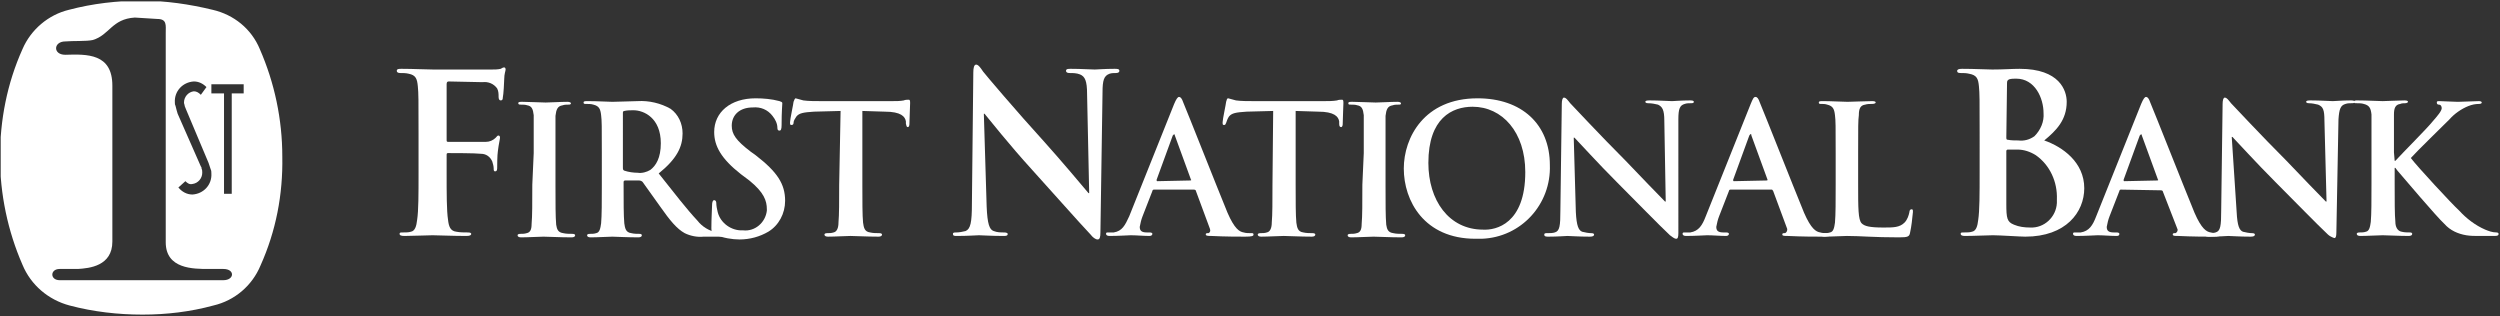 <?xml version="1.0" encoding="utf-8"?>
<!-- Generator: Adobe Illustrator 26.3.1, SVG Export Plug-In . SVG Version: 6.00 Build 0)  -->
<svg version="1.1" id="Layer_1" xmlns="http://www.w3.org/2000/svg" xmlns:xlink="http://www.w3.org/1999/xlink" width="356" height="45" x="0px" y="0px"
	 viewBox="0 0 356 45" style="enable-background:new 0 0 356 45;" xml:space="preserve">
<rect x="0" y="0" width="356" height="45" fill="#333333" stroke="none"/>
<style type="text/css">
	.st0{clip-path:url(#SVGID_00000049182618028522983490000017626448251037891249_);}
	.st1{fill:#FFFFFF;}
</style>
<g transform="translate(0 0)">
	<g>
		<defs>
			<rect id="SVGID_1_" x="0.1" y="0.2" width="355.8" height="44.7"/>
		</defs>
		<clipPath id="SVGID_00000046322849442610746450000009122973122649725587_">
			<use xlink:href="#SVGID_1_"  style="overflow:visible;"/>
		</clipPath>
		<g transform="translate(0 0)" style="clip-path:url(#SVGID_00000046322849442610746450000009122973122649725587_);">
			<path class="st1" d="M37.1,37.8c-1.2,2.9-3.7,5-6.7,5.7c-3.3,0.9-6.7,1.3-10.1,1.3c-3.5,0-7-0.4-10.4-1.3c-3-0.8-5.5-2.9-6.7-5.8
				h0c-2.1-4.8-3.2-10.1-3.2-15.3c0-5.3,1-10.5,3.2-15.4v0c1.2-2.8,3.7-4.9,6.6-5.6l0,0c3.4-0.9,6.9-1.3,10.4-1.3
				c3.4,0,6.8,0.5,10.1,1.3h0c3,0.7,5.5,2.7,6.7,5.6v0c2.1,4.8,3.2,10,3.2,15.3C40.3,27.7,39.3,32.9,37.1,37.8 M19.2,2.5
				c-3.3,0.2-3.6,2.5-6,3.2c-0.9,0.2-2.8,0.1-3.9,0.2c-1.7,0-1.8,1.9,0,1.9c3.1-0.1,6.7-0.2,6.7,4.4l0,22.2c0,3.5-3.3,3.8-4.9,3.9
				l-2.6,0c-1.4,0-1.4,1.6,0,1.6h23.3c1.6,0,1.7-1.6,0-1.6l-2.1,0c-2.2,0-6.1,0-6.1-3.8l0-29.8c0-1.1,0.2-2-1.2-2L19.2,2.5
				 M26.4,25.8l-1,0.9c0.5,0.6,1.2,1,2,1c1.6-0.1,2.8-1.4,2.7-3c0-0.2,0-0.4-0.1-0.6v0c-0.1-0.3-0.2-0.6-0.3-0.9l-3.2-7.6
				c-0.1-0.2-0.1-0.3-0.2-0.5l0,0c0-0.2-0.1-0.3-0.1-0.5c0-0.8,0.6-1.5,1.4-1.6c0.4,0,0.7,0.2,1,0.5l0.8-1.1
				c-0.5-0.5-1.1-0.8-1.8-0.8c-1.6,0.1-2.8,1.4-2.7,3c0,0.2,0,0.3,0.1,0.5l0,0c0.1,0.4,0.2,0.8,0.3,1.1l3.3,7.5
				c0.1,0.1,0.1,0.2,0.1,0.3v0c0.1,0.2,0.1,0.4,0.1,0.6c0,0.8-0.6,1.5-1.4,1.6C27,26.3,26.7,26.1,26.4,25.8 M33,27.6V13.3h1.7l0-1.3
				h-4.6v1.3h1.8v14.3L33,27.6"/>
			<path class="st1" d="M63.6,24.6c0,3,0,5.4,0.2,6.7c0.1,0.9,0.3,1.6,1.2,1.7c0.5,0.1,1.1,0.1,1.6,0.1c0.4,0,0.5,0.1,0.5,0.2
				c0,0.2-0.2,0.3-0.7,0.3c-2,0-4-0.1-4.8-0.1s-2.8,0.1-4,0.1c-0.5,0-0.7-0.1-0.7-0.3c0-0.2,0.1-0.2,0.5-0.2c0.4,0,0.8,0,1.1-0.1
				c0.6-0.1,0.8-0.8,0.9-1.7c0.2-1.3,0.2-3.7,0.2-6.7V19c0-4.8,0-5.7-0.1-6.7c-0.1-1.1-0.3-1.6-1.3-1.8c-0.4-0.1-0.8-0.1-1.2-0.1
				c-0.3,0-0.5-0.1-0.5-0.3c0-0.3,0.3-0.3,0.7-0.3c1.6,0,3.6,0.1,4.5,0.1c1.2,0,7.6,0,8.3,0c0.4,0,0.9,0,1.3-0.1
				c0.2-0.1,0.3-0.2,0.5-0.2c0.1,0,0.2,0.1,0.2,0.3c0,0.2-0.2,0.6-0.2,1.4c0,0.3-0.1,2.2-0.2,2.6c0,0.3-0.1,0.4-0.3,0.4
				S71,14.1,71,13.8c0-0.4,0-0.8-0.2-1.2c-0.5-0.7-1.3-1-2.1-0.9l-4.8-0.1c-0.2,0-0.3,0.1-0.3,0.4v7.9c0,0.2,0,0.3,0.2,0.3l4,0
				c0.5,0,1,0,1.4,0c0.5,0,1-0.2,1.4-0.6c0.2-0.2,0.2-0.3,0.4-0.3c0.1,0,0.2,0.1,0.2,0.3c0,0.2-0.2,1-0.3,1.9
				c-0.1,0.6-0.1,2.1-0.1,2.3c0,0.3,0,0.6-0.3,0.6c-0.2,0-0.2-0.2-0.2-0.4c0-0.3-0.1-0.7-0.2-1c-0.3-0.7-0.9-1.1-1.6-1.1
				c-0.8-0.1-4.1-0.1-4.7-0.1c-0.2,0-0.2,0.1-0.2,0.3L63.6,24.6z"/>
			<path class="st1" d="M76,21.8c0-3.9,0-4.6,0-5.4c-0.1-0.9-0.3-1.3-0.9-1.4c-0.3-0.1-0.6-0.1-0.9-0.1c-0.2,0-0.4,0-0.4-0.2
				c0-0.2,0.2-0.2,0.6-0.2c1,0,2.6,0.1,3.3,0.1c0.6,0,2.1-0.1,3.1-0.1c0.3,0,0.5,0.1,0.5,0.2c0,0.2-0.2,0.2-0.4,0.2
				c-0.3,0-0.5,0-0.8,0.1c-0.7,0.1-0.9,0.6-1,1.5c0,0.8,0,1.5,0,5.4v4.5c0,2.5,0,4.5,0.1,5.6c0.1,0.7,0.3,1.1,1,1.2
				c0.4,0.1,0.9,0.1,1.3,0.1c0.3,0,0.4,0.1,0.4,0.2c0,0.2-0.2,0.3-0.5,0.3c-1.7,0-3.3-0.1-4-0.1c-0.6,0-2.2,0.1-3.2,0.1
				c-0.3,0-0.5-0.1-0.5-0.3c0-0.1,0.1-0.2,0.4-0.2c0.3,0,0.6,0,0.9-0.1c0.5-0.1,0.7-0.5,0.7-1.3c0.1-1.1,0.1-3.1,0.1-5.6L76,21.8z"
				/>
			<path class="st1" d="M88.7,23.8c0,0.3,0,0.4,0.2,0.5c0.6,0.2,1.3,0.3,1.9,0.3c0.6,0.1,1.3-0.1,1.8-0.4c0.8-0.6,1.5-1.7,1.5-3.8
				c0-3.6-2.4-4.7-3.9-4.7c-0.4,0-0.9,0-1.3,0.1c-0.2,0-0.2,0.2-0.2,0.3L88.7,23.8z M85.7,21.8c0-3.9,0-4.6-0.1-5.4
				c-0.1-0.9-0.3-1.3-1.1-1.5c-0.3-0.1-0.7-0.1-1-0.1c-0.3,0-0.4,0-0.4-0.2s0.2-0.2,0.6-0.2c1.4,0,3,0.1,3.5,0.1
				c0.9,0,2.8-0.1,3.6-0.1c1.6-0.1,3.3,0.3,4.7,1.1c1.1,0.8,1.7,2.1,1.7,3.5c0,1.9-0.8,3.6-3.4,5.7c2.3,2.9,4,5.1,5.5,6.7
				c0.7,0.9,1.7,1.5,2.8,1.7c0.2,0,0.5,0.1,0.7,0.1c0.2,0,0.3,0.1,0.3,0.2c0,0.2-0.2,0.3-0.5,0.3h-2.4c-0.9,0.1-1.9-0.1-2.7-0.5
				c-1.1-0.6-2.1-1.8-3.5-3.8c-1-1.4-2.2-3.1-2.5-3.5c-0.1-0.1-0.3-0.2-0.5-0.2L89,25.7c-0.1,0-0.2,0.1-0.2,0.2v0.4
				c0,2.4,0,4.4,0.1,5.5c0.1,0.7,0.2,1.3,1,1.4c0.4,0.1,0.8,0.1,1.2,0.1c0.2,0,0.3,0.1,0.3,0.2c0,0.2-0.2,0.3-0.5,0.3
				c-1.5,0-3.4-0.1-3.7-0.1c-0.5,0-2.1,0.1-3.1,0.1c-0.3,0-0.5-0.1-0.5-0.3c0-0.1,0.1-0.2,0.4-0.2c0.3,0,0.6,0,0.9-0.1
				c0.5-0.1,0.6-0.7,0.7-1.4c0.1-1.1,0.1-3.1,0.1-5.4L85.7,21.8z"/>
			<path class="st1" d="M101.8,33.4c-0.4-0.2-0.5-0.3-0.5-0.9c0-1.4,0.1-2.9,0.1-3.3c0-0.4,0.1-0.7,0.3-0.7c0.2,0,0.3,0.2,0.3,0.4
				c0,0.4,0.1,0.9,0.2,1.3c0.4,1.6,2,2.7,3.6,2.6c1.7,0.2,3.2-1.1,3.4-2.8c0-0.1,0-0.1,0-0.2c0-1.2-0.4-2.4-2.5-4.1l-1.2-0.9
				c-2.8-2.2-3.8-4-3.8-6c0-2.8,2.3-4.8,5.9-4.8c1.1,0,2.3,0.1,3.4,0.4c0.2,0.1,0.4,0.1,0.4,0.3c0,0.3-0.1,1.1-0.1,3.1
				c0,0.6-0.1,0.8-0.3,0.8c-0.2,0-0.3-0.1-0.3-0.4c0-0.6-0.3-1.2-0.7-1.7c-0.7-0.9-1.7-1.3-2.8-1.2c-1.9,0-3,1.1-3,2.6
				c0,1.2,0.6,2.1,2.7,3.7l0.7,0.5c3.1,2.4,4.2,4.1,4.2,6.5c0,1.8-0.9,3.5-2.4,4.4c-1.2,0.7-2.6,1.1-4.1,1.1
				C104.3,34.1,103,33.9,101.8,33.4"/>
			<path class="st1" d="M119.7,15.8l-3.8,0.1c-1.5,0.1-2.1,0.2-2.5,0.7c-0.2,0.3-0.4,0.6-0.4,0.9c0,0.2-0.1,0.3-0.3,0.3
				c-0.2,0-0.2-0.1-0.2-0.4c0-0.4,0.5-2.7,0.5-2.9c0.1-0.3,0.2-0.5,0.3-0.5c0.4,0.1,0.7,0.2,1.1,0.3c0.7,0.1,1.7,0.1,2.5,0.1H127
				c0.6,0,1.2,0,1.7-0.1c0.2-0.1,0.5-0.1,0.7-0.1c0.2,0,0.2,0.2,0.2,0.5c0,0.5-0.1,2.3-0.1,3c0,0.2-0.1,0.4-0.2,0.4
				c-0.2,0-0.2-0.1-0.3-0.5l0-0.3c-0.1-0.7-0.7-1.4-3-1.4l-3.2-0.1v10.5c0,2.3,0,4.4,0.1,5.4c0.1,0.7,0.2,1.3,1,1.4
				c0.4,0.1,0.9,0.1,1.3,0.1c0.3,0,0.4,0.1,0.4,0.2c0,0.2-0.2,0.3-0.5,0.3c-1.7,0-3.3-0.1-4-0.1c-0.6,0-2.2,0.1-3.2,0.1
				c-0.3,0-0.5-0.1-0.5-0.3c0-0.1,0.1-0.2,0.4-0.2c0.3,0,0.6,0,0.9-0.1c0.5-0.1,0.7-0.7,0.7-1.4c0.1-1.1,0.1-3.1,0.1-5.4L119.7,15.8
				z"/>
			<path class="st1" d="M140.5,29.4c0.1,2.5,0.4,3.3,1,3.5c0.5,0.2,1,0.2,1.5,0.2c0.3,0,0.5,0.1,0.5,0.2c0,0.3-0.3,0.3-0.6,0.3
				c-1.8,0-3-0.1-3.5-0.1c-0.3,0-1.6,0.1-3.1,0.1c-0.4,0-0.6,0-0.6-0.3c0-0.2,0.2-0.2,0.5-0.2c0.4,0,0.9-0.1,1.3-0.2
				c0.7-0.3,0.9-1.2,0.9-3.9l0.2-18.7c0-0.6,0.1-1.1,0.4-1.1s0.6,0.4,1,1c0.3,0.4,4.7,5.6,8.8,10.1c1.9,2.1,5.8,6.7,6.2,7.2h0.1
				l-0.3-14.1c0-1.9-0.3-2.5-1-2.8c-0.5-0.2-1-0.2-1.5-0.2c-0.3,0-0.5-0.1-0.5-0.3c0-0.3,0.3-0.3,0.7-0.3c1.5,0,2.8,0.1,3.4,0.1
				c0.3,0,1.4-0.1,2.8-0.1c0.4,0,0.7,0,0.7,0.3c0,0.2-0.2,0.3-0.5,0.3c-0.3,0-0.6,0-0.9,0.1c-0.8,0.3-1,0.9-1,2.7l-0.3,19.9
				c0,0.7-0.1,1-0.4,1c-0.3,0-0.7-0.3-1-0.7c-1.8-1.9-5.4-6-8.4-9.3c-3.1-3.4-6.2-7.3-6.7-7.9h-0.1L140.5,29.4z"/>
			<path class="st1" d="M169.5,25.7c0.1,0,0.2-0.1,0.1-0.1l-2.3-6.3c0-0.1-0.1-0.2-0.1-0.2s-0.1,0.1-0.2,0.2l-2.3,6.3
				c0,0.1,0,0.2,0.1,0.2L169.5,25.7z M164.3,27c-0.1,0-0.2,0.1-0.2,0.2l-1.4,3.6c-0.2,0.5-0.3,1-0.4,1.5c0,0.5,0.2,0.8,1,0.8h0.4
				c0.3,0,0.4,0.1,0.4,0.2c0,0.2-0.2,0.3-0.4,0.3c-0.8,0-1.9-0.1-2.7-0.1c-0.3,0-1.7,0.1-3,0.1c-0.3,0-0.5-0.1-0.5-0.3
				c0-0.2,0.1-0.2,0.3-0.2c0.2,0,0.6,0,0.8,0c1.2-0.2,1.6-1,2.2-2.3l6.4-16c0.3-0.7,0.5-1,0.7-1c0.2,0,0.4,0.2,0.6,0.8
				c0.6,1.4,4.7,11.8,6.3,15.7c1,2.3,1.7,2.7,2.3,2.8c0.3,0.1,0.7,0.1,1.1,0.1c0.2,0,0.3,0,0.3,0.2c0,0.2-0.2,0.3-1.2,0.3
				c-0.9,0-2.8,0-4.8-0.1c-0.4,0-0.8,0-0.8-0.2c0-0.2,0.1-0.2,0.4-0.2c0.2-0.1,0.3-0.3,0.2-0.6c0,0,0,0,0,0l-2-5.4
				c0-0.1-0.1-0.2-0.3-0.2L164.3,27z"/>
			<path class="st1" d="M181.3,15.8l-3.8,0.1c-1.5,0.1-2.1,0.2-2.5,0.7c-0.2,0.3-0.3,0.6-0.4,0.9c-0.1,0.2-0.1,0.3-0.3,0.3
				c-0.2,0-0.2-0.1-0.2-0.4c0-0.4,0.5-2.7,0.5-2.9c0.1-0.3,0.1-0.5,0.3-0.5c0.4,0.1,0.7,0.2,1.1,0.3c0.7,0.1,1.7,0.1,2.5,0.1h10.1
				c0.6,0,1.2,0,1.8-0.1c0.2-0.1,0.5-0.1,0.7-0.1c0.2,0,0.2,0.2,0.2,0.5c0,0.5-0.1,2.3-0.1,3c0,0.2-0.1,0.4-0.2,0.4
				c-0.2,0-0.3-0.1-0.3-0.5l0-0.3c-0.1-0.7-0.7-1.4-3-1.4l-3.2-0.1v10.5c0,2.3,0,4.4,0.1,5.4c0.1,0.7,0.2,1.3,1,1.4
				c0.4,0.1,0.9,0.1,1.3,0.1c0.3,0,0.4,0.1,0.4,0.2c0,0.2-0.2,0.3-0.5,0.3c-1.7,0-3.3-0.1-4-0.1c-0.6,0-2.2,0.1-3.2,0.1
				c-0.3,0-0.5-0.1-0.5-0.3c0-0.1,0.1-0.2,0.4-0.2c0.3,0,0.6,0,0.9-0.1c0.5-0.1,0.7-0.7,0.7-1.4c0.1-1.1,0.1-3.1,0.1-5.4L181.3,15.8
				z"/>
			<path class="st1" d="M194.2,21.8c0-3.9,0-4.6,0-5.4c-0.1-0.9-0.3-1.3-0.9-1.4c-0.3-0.1-0.6-0.1-0.9-0.1c-0.3,0-0.4,0-0.4-0.2
				c0-0.2,0.2-0.2,0.6-0.2c1,0,2.6,0.1,3.3,0.1c0.6,0,2.1-0.1,3.1-0.1c0.3,0,0.5,0.1,0.5,0.2c0,0.2-0.1,0.2-0.4,0.2
				c-0.3,0-0.5,0-0.8,0.1c-0.7,0.1-0.9,0.6-1,1.5c0,0.8,0,1.5,0,5.4v4.5c0,2.5,0,4.5,0.1,5.6c0.1,0.7,0.3,1.1,1,1.2
				c0.4,0.1,0.9,0.1,1.3,0.1c0.3,0,0.4,0.1,0.4,0.2c0,0.2-0.2,0.3-0.5,0.3c-1.7,0-3.3-0.1-4-0.1c-0.6,0-2.2,0.1-3.2,0.1
				c-0.3,0-0.5-0.1-0.5-0.3c0-0.1,0.1-0.2,0.4-0.2c0.3,0,0.6,0,0.9-0.1c0.5-0.1,0.7-0.5,0.7-1.3c0.1-1.1,0.1-3.1,0.1-5.6L194.2,21.8
				z"/>
			<path class="st1" d="M217.2,24.5c0-5.7-3.3-9.3-7.5-9.3c-2.9,0-6.3,1.6-6.3,8c0,5.3,2.9,9.5,7.8,9.5
				C213,32.8,217.2,31.9,217.2,24.5 M199.9,24c0-4.4,2.9-10,10.5-10c6.3,0,10.3,3.7,10.3,9.5c0.2,5.6-4.1,10.3-9.7,10.5
				c-0.3,0-0.6,0-0.9,0C202.8,34,199.9,28.6,199.9,24"/>
			<path class="st1" d="M224.4,30.2c0.1,2,0.4,2.6,0.9,2.8c0.4,0.1,0.9,0.2,1.3,0.2c0.3,0,0.4,0.1,0.4,0.2c0,0.2-0.2,0.3-0.6,0.3
				c-1.7,0-2.7-0.1-3.2-0.1c-0.2,0-1.4,0.1-2.7,0.1c-0.3,0-0.6,0-0.6-0.3c0-0.2,0.2-0.2,0.4-0.2c0.4,0,0.8,0,1.1-0.1
				c0.7-0.2,0.8-0.9,0.8-3.2l0.2-15.1c0-0.5,0.1-0.9,0.3-0.9c0.3,0,0.5,0.3,0.9,0.8c0.3,0.3,4.2,4.5,7.9,8.2
				c1.7,1.8,5.2,5.4,5.6,5.8h0.1l-0.2-11.5c0-1.6-0.3-2-0.9-2.3c-0.4-0.1-0.9-0.2-1.4-0.2c-0.3,0-0.4-0.1-0.4-0.2
				c0-0.2,0.3-0.2,0.7-0.2c1.3,0,2.6,0.1,3.1,0.1c0.3,0,1.3-0.1,2.5-0.1c0.3,0,0.6,0,0.6,0.2c0,0.2-0.2,0.2-0.5,0.2
				c-0.3,0-0.5,0-0.8,0.1c-0.7,0.2-0.9,0.7-0.9,2.2L239,33.2c0,0.6-0.1,0.8-0.3,0.8c-0.3,0-0.6-0.3-0.9-0.5
				c-1.6-1.5-4.9-4.9-7.5-7.5c-2.8-2.8-5.6-5.9-6.1-6.4h-0.1L224.4,30.2z"/>
			<path class="st1" d="M251.6,25.7c0.1,0,0.1-0.1,0.1-0.1l-2.3-6.3c0-0.1,0-0.2-0.1-0.2c-0.1,0-0.1,0.1-0.2,0.2l-2.3,6.3
				c0,0.1,0,0.2,0.1,0.2L251.6,25.7z M246.4,27c-0.1,0-0.2,0.1-0.2,0.2l-1.4,3.6c-0.2,0.5-0.3,1-0.4,1.5c0,0.5,0.2,0.8,1,0.8h0.4
				c0.3,0,0.4,0.1,0.4,0.2c0,0.2-0.2,0.3-0.4,0.3c-0.8,0-1.9-0.1-2.7-0.1c-0.3,0-1.7,0.1-3,0.1c-0.3,0-0.5-0.1-0.5-0.3
				c0-0.2,0.1-0.2,0.3-0.2c0.2,0,0.6,0,0.8,0c1.2-0.2,1.7-1,2.2-2.3l6.4-16c0.3-0.7,0.4-1,0.7-1c0.2,0,0.4,0.2,0.6,0.8
				c0.6,1.4,4.7,11.8,6.3,15.7c1,2.3,1.7,2.7,2.3,2.8c0.3,0.1,0.7,0.1,1.1,0.1c0.2,0,0.3,0,0.3,0.2c0,0.2-0.2,0.3-1.2,0.3
				c-0.9,0-2.8,0-4.8-0.1c-0.5,0-0.8,0-0.8-0.2c0-0.2,0.1-0.2,0.4-0.2c0.2-0.1,0.3-0.3,0.3-0.5c0,0,0,0,0-0.1l-2-5.4
				c-0.1-0.1-0.1-0.2-0.2-0.2L246.4,27z"/>
			<path class="st1" d="M264.6,26.3c0,3.3,0,5,0.5,5.5c0.4,0.4,1.1,0.6,3.1,0.6c1.4,0,2.3,0,3-0.7c0.4-0.4,0.6-1,0.7-1.5
				c0-0.2,0.1-0.4,0.3-0.4c0.2,0,0.2,0.1,0.2,0.4c-0.1,1-0.2,2-0.4,2.9c-0.1,0.6-0.3,0.7-1.6,0.7c-3.7,0-5.4-0.2-7.4-0.2
				c-0.6,0-2.2,0.1-3.2,0.1c-0.3,0-0.5-0.1-0.5-0.3c0-0.1,0.1-0.2,0.4-0.2c0.3,0,0.6,0,0.9-0.1c0.5-0.1,0.6-0.7,0.7-1.4
				c0.1-1.1,0.1-3.1,0.1-5.4v-4.5c0-3.9,0-4.6-0.1-5.4c-0.1-0.9-0.3-1.3-1.1-1.5c-0.3-0.1-0.6-0.1-0.8-0.1c-0.3,0-0.4,0-0.4-0.2
				s0.2-0.2,0.6-0.2c1.2,0,2.8,0.1,3.5,0.1c0.6,0,2.5-0.1,3.5-0.1c0.4,0,0.5,0.1,0.5,0.2s-0.2,0.2-0.5,0.2c-0.3,0-0.7,0-1,0.1
				c-0.7,0.1-0.9,0.6-0.9,1.5c-0.1,0.8-0.1,1.5-0.1,5.4L264.6,26.3z"/>
			<path class="st1" d="M289.9,22.1c-0.8-0.5-1.7-0.8-2.6-0.8c-0.6,0-0.9,0-1.4,0c-0.1,0-0.2,0.1-0.2,0.2V29c0,2.1,0.1,2.6,1.1,3
				c0.7,0.3,1.5,0.4,2.3,0.4c2,0.1,3.7-1.5,3.8-3.5c0-0.2,0-0.4,0-0.5C293,25.9,291.9,23.5,289.9,22.1 M285.7,19.6
				c0,0.3,0.1,0.3,0.2,0.3c0.5,0.1,1,0.1,1.5,0.1c0.8,0.1,1.6-0.1,2.3-0.6c0.9-0.9,1.4-2.1,1.3-3.3c0-2.1-1.2-4.9-3.9-4.9
				c-0.3,0-0.7,0-1,0.1c-0.2,0.1-0.3,0.2-0.3,0.5L285.7,19.6z M281.9,19c0-4.8,0-5.7-0.1-6.7c-0.1-1.1-0.3-1.6-1.4-1.8
				c-0.4-0.1-0.8-0.1-1.2-0.1c-0.4,0-0.5-0.1-0.5-0.3s0.2-0.3,0.7-0.3c1.7,0,3.7,0.1,4.3,0.1c1.6,0,2.8-0.1,3.9-0.1
				c5.7,0,6.7,3.1,6.7,4.7c0,2.6-1.5,4.1-3.2,5.5c2.6,0.9,5.7,3.1,5.7,6.8c0,3.4-2.6,6.9-8.4,6.9c-0.7,0-3.6-0.2-4.6-0.2
				c-0.7,0-2.7,0.1-4,0.1c-0.4,0-0.6-0.1-0.6-0.3c0-0.2,0.1-0.2,0.5-0.2c0.4,0,0.8,0,1.1-0.1c0.6-0.1,0.8-0.8,0.9-1.7
				c0.2-1.3,0.2-3.8,0.2-6.7L281.9,19z"/>
			<path class="st1" d="M307.2,25.7c0.1,0,0.2-0.1,0.1-0.1l-2.3-6.3c0-0.1-0.1-0.2-0.1-0.2s-0.1,0.1-0.2,0.2l-2.3,6.3
				c0,0.1,0,0.2,0.1,0.2L307.2,25.7z M302,27c-0.1,0-0.2,0.1-0.2,0.2l-1.4,3.6c-0.2,0.5-0.3,1-0.4,1.5c0,0.5,0.2,0.8,1,0.8h0.4
				c0.3,0,0.4,0.1,0.4,0.2c0,0.2-0.1,0.3-0.4,0.3c-0.8,0-1.9-0.1-2.7-0.1c-0.3,0-1.7,0.1-3,0.1c-0.3,0-0.5-0.1-0.5-0.3
				c0-0.2,0.1-0.2,0.3-0.2c0.2,0,0.6,0,0.8,0c1.2-0.2,1.7-1,2.2-2.3l6.4-16c0.3-0.7,0.5-1,0.7-1c0.2,0,0.4,0.2,0.6,0.8
				c0.6,1.4,4.7,11.8,6.3,15.7c1,2.3,1.7,2.7,2.3,2.8c0.4,0.1,0.7,0.1,1.1,0.1c0.2,0,0.3,0,0.3,0.2c0,0.2-0.2,0.3-1.2,0.3
				c-0.9,0-2.8,0-4.8-0.1c-0.5,0-0.8,0-0.8-0.2c0-0.2,0.1-0.2,0.4-0.2c0.2-0.1,0.3-0.3,0.3-0.5c0,0,0,0,0,0l-2.1-5.4
				c0-0.1-0.1-0.2-0.3-0.2L302,27z"/>
			<path class="st1" d="M318.5,30.2c0.1,2,0.4,2.6,0.9,2.8c0.4,0.1,0.9,0.2,1.3,0.2c0.3,0,0.4,0.1,0.4,0.2c0,0.2-0.2,0.3-0.6,0.3
				c-1.7,0-2.7-0.1-3.2-0.1c-0.2,0-1.4,0.1-2.7,0.1c-0.3,0-0.6,0-0.6-0.3c0-0.2,0.2-0.2,0.4-0.2c0.4,0,0.8,0,1.1-0.1
				c0.7-0.2,0.8-0.9,0.8-3.2l0.2-15.1c0-0.5,0.1-0.9,0.3-0.9c0.3,0,0.5,0.3,0.9,0.8c0.3,0.3,4.2,4.5,7.9,8.2
				c1.7,1.8,5.2,5.4,5.6,5.8h0.1l-0.3-11.5c0-1.6-0.2-2-0.9-2.3c-0.4-0.1-0.9-0.2-1.3-0.2c-0.3,0-0.4-0.1-0.4-0.2
				c0-0.2,0.3-0.2,0.7-0.2c1.3,0,2.6,0.1,3.1,0.1c0.3,0,1.3-0.1,2.5-0.1c0.3,0,0.6,0,0.6,0.2c0,0.2-0.2,0.2-0.5,0.2
				c-0.3,0-0.5,0-0.8,0.1c-0.7,0.2-0.9,0.7-1,2.2l-0.3,16.1c0,0.6-0.1,0.8-0.3,0.8c-0.3-0.1-0.7-0.3-0.9-0.5
				c-1.6-1.5-4.9-4.9-7.5-7.5c-2.8-2.8-5.6-5.9-6.1-6.4h-0.1L318.5,30.2z"/>
			<path class="st1" d="M341,22.9h0.1c0.9-1,4.6-4.7,5.3-5.6c0.7-0.8,1.3-1.5,1.3-1.9c0-0.2-0.1-0.5-0.4-0.5c-0.2,0-0.3-0.1-0.3-0.3
				c0-0.2,0.1-0.2,0.4-0.2c0.5,0,1.9,0.1,2.6,0.1c0.8,0,2.2-0.1,3-0.1c0.3,0,0.4,0.1,0.4,0.2s-0.1,0.2-0.4,0.2c-0.5,0-1,0.1-1.5,0.3
				c-1,0.4-2,1.1-2.7,1.9c-0.8,0.8-4.7,4.6-5.5,5.5c0.9,1.2,5.9,6.6,6.9,7.5c1,1.1,2.3,2.1,3.7,2.7c0.5,0.2,1,0.4,1.6,0.4
				c0.2,0,0.3,0.1,0.3,0.2c0,0.2-0.1,0.3-0.6,0.3h-2.2c-0.6,0-1.2,0-1.8-0.1c-1.2-0.2-2.3-0.7-3.1-1.6c-1.1-1-6.1-6.9-6.7-7.6
				l-0.3-0.4H341v2.3c0,2.3,0,4.4,0.1,5.4c0,0.7,0.3,1.3,0.9,1.4c0.4,0.1,0.8,0.1,1.2,0.1c0.2,0,0.3,0.1,0.3,0.2
				c0,0.2-0.2,0.3-0.5,0.3c-1.4,0-3-0.1-3.7-0.1c-0.6,0-2.2,0.1-3.2,0.1c-0.3,0-0.5-0.1-0.5-0.3c0-0.1,0.1-0.2,0.4-0.2
				c0.3,0,0.6,0,0.9-0.1c0.5-0.1,0.6-0.7,0.7-1.4c0.1-1.1,0.1-3.1,0.1-5.4v-4.5c0-3.9,0-4.6,0-5.4c-0.1-0.9-0.3-1.3-1.1-1.5
				c-0.3-0.1-0.7-0.1-1-0.1c-0.3,0-0.4,0-0.4-0.2s0.2-0.2,0.5-0.2c1.4,0,3,0.1,3.6,0.1c0.6,0,2.2-0.1,3.1-0.1c0.4,0,0.5,0.1,0.5,0.2
				s-0.2,0.2-0.4,0.2c-0.2,0-0.5,0-0.7,0.1c-0.7,0.1-0.9,0.6-0.9,1.5c0,0.8,0,1.5,0,5.4L341,22.9z"/>
		</g>
	</g>
</g>
</svg>
